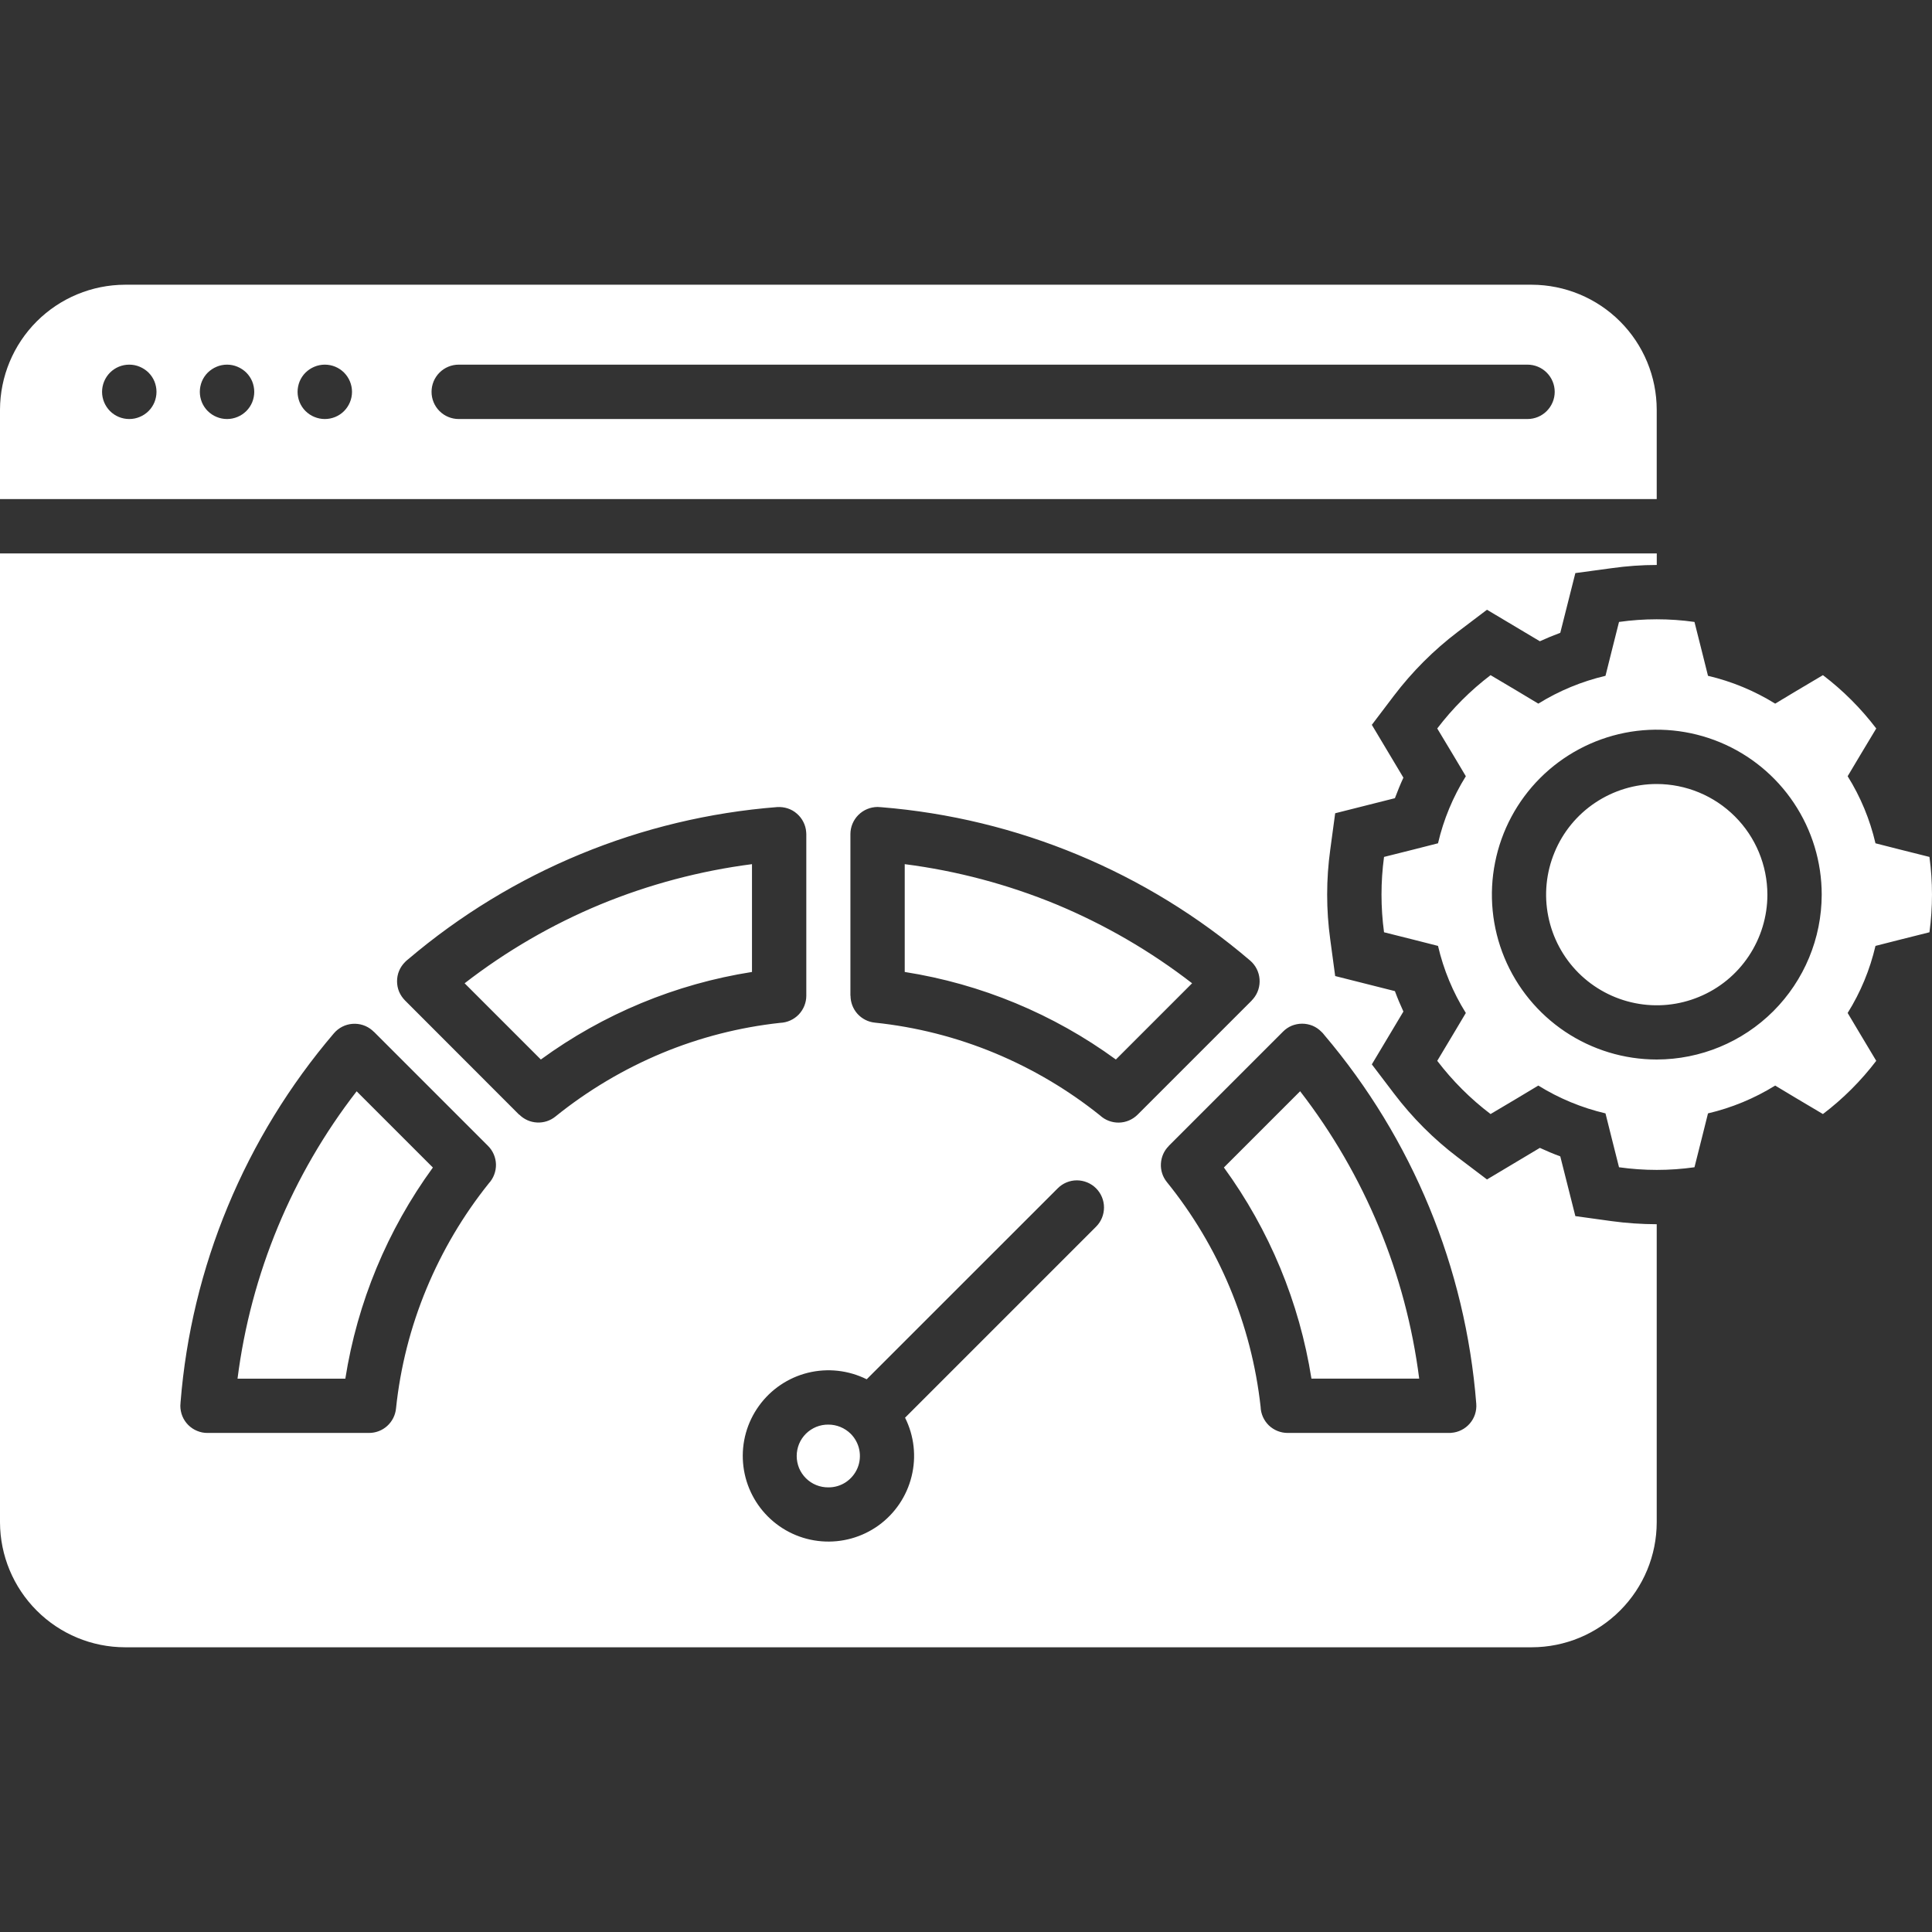 <svg width="35" height="35" viewBox="0 0 35 35" fill="none" xmlns="http://www.w3.org/2000/svg">
<rect x="0" y="0" width="35" height="35" fill="#333333" stroke="none"/>
<path fill-rule="evenodd" clip-rule="evenodd" d="M30.013 7.421C30.012 6.822 29.773 6.247 29.349 5.823C28.925 5.399 28.35 5.16 27.75 5.158H2.263C1.664 5.16 1.089 5.399 0.665 5.823C0.241 6.247 0.002 6.822 0 7.421L0 9.041H30.013V7.421ZM2.343 7.591H2.341C2.21 7.591 2.085 7.539 1.993 7.447C1.901 7.354 1.849 7.229 1.849 7.099C1.849 6.968 1.901 6.843 1.993 6.75C2.085 6.658 2.21 6.606 2.341 6.606H2.343C2.408 6.606 2.472 6.619 2.531 6.644C2.591 6.669 2.645 6.705 2.691 6.75C2.737 6.796 2.773 6.85 2.798 6.91C2.822 6.97 2.835 7.034 2.835 7.099C2.835 7.163 2.822 7.227 2.798 7.287C2.773 7.347 2.737 7.401 2.691 7.447C2.645 7.492 2.591 7.529 2.531 7.553C2.472 7.578 2.408 7.591 2.343 7.591ZM4.114 7.591H4.112C4.047 7.591 3.983 7.578 3.924 7.553C3.864 7.529 3.81 7.492 3.764 7.447C3.718 7.401 3.682 7.347 3.657 7.287C3.633 7.227 3.62 7.163 3.62 7.099C3.62 7.034 3.633 6.97 3.657 6.91C3.682 6.85 3.718 6.796 3.764 6.75C3.81 6.705 3.864 6.669 3.924 6.644C3.983 6.619 4.047 6.606 4.112 6.606H4.114C4.179 6.606 4.243 6.619 4.302 6.644C4.362 6.669 4.416 6.705 4.462 6.75C4.508 6.796 4.544 6.85 4.569 6.91C4.593 6.97 4.606 7.034 4.606 7.099C4.606 7.163 4.593 7.227 4.569 7.287C4.544 7.347 4.508 7.401 4.462 7.447C4.416 7.492 4.362 7.529 4.302 7.553C4.243 7.578 4.179 7.591 4.114 7.591ZM5.885 7.591H5.883C5.819 7.591 5.755 7.578 5.695 7.553C5.635 7.529 5.581 7.492 5.535 7.447C5.489 7.401 5.453 7.347 5.428 7.287C5.404 7.227 5.391 7.163 5.391 7.099C5.391 7.034 5.404 6.97 5.428 6.91C5.453 6.85 5.489 6.796 5.535 6.75C5.581 6.705 5.635 6.669 5.695 6.644C5.755 6.619 5.819 6.606 5.883 6.606H5.885C6.016 6.606 6.141 6.658 6.233 6.75C6.325 6.843 6.377 6.968 6.377 7.099C6.377 7.229 6.325 7.354 6.233 7.447C6.141 7.539 6.016 7.591 5.885 7.591ZM27.672 7.591H8.31C8.179 7.591 8.054 7.539 7.962 7.447C7.869 7.354 7.818 7.229 7.818 7.099C7.818 6.968 7.869 6.843 7.962 6.75C8.054 6.658 8.179 6.606 8.31 6.606H27.672C27.803 6.606 27.928 6.658 28.02 6.75C28.113 6.843 28.165 6.968 28.165 7.099C28.165 7.229 28.113 7.354 28.02 7.447C27.928 7.539 27.803 7.591 27.672 7.591ZM19.136 16.384C20.015 16.75 20.843 17.23 21.596 17.813L20.215 19.194C19.084 18.369 17.773 17.825 16.39 17.608V15.655C17.333 15.776 18.257 16.022 19.136 16.384ZM10.878 16.384C11.757 16.022 12.68 15.777 13.623 15.655V17.608C12.24 17.825 10.929 18.369 9.798 19.194L8.417 17.813C9.17 17.23 9.998 16.749 10.878 16.384H10.878ZM28.539 22.031L28.266 20.949C28.141 20.903 28.017 20.851 27.896 20.795L26.938 21.367L26.41 20.967C25.973 20.636 25.585 20.247 25.254 19.811L24.852 19.282L25.424 18.325C25.368 18.204 25.316 18.08 25.27 17.955L24.188 17.682L24.099 17.022C24.024 16.481 24.024 15.932 24.099 15.391L24.188 14.733L25.27 14.46C25.318 14.333 25.368 14.209 25.424 14.088L24.852 13.131L25.254 12.601C25.585 12.166 25.974 11.777 26.41 11.446L26.938 11.046L27.896 11.617C28.017 11.562 28.141 11.51 28.266 11.464L28.539 10.382L29.197 10.293C29.467 10.255 29.74 10.235 30.014 10.235V10.026H0V27.579C0.002 28.179 0.241 28.753 0.665 29.177C1.089 29.602 1.664 29.841 2.263 29.842H27.75C28.35 29.841 28.925 29.602 29.349 29.177C29.773 28.753 30.012 28.179 30.013 27.579V22.178C29.74 22.177 29.467 22.159 29.197 22.122L28.539 22.031ZM8.854 21.439C8.39 22.018 8.011 22.66 7.726 23.346C7.438 24.039 7.252 24.77 7.174 25.517C7.162 25.638 7.105 25.75 7.015 25.832C6.925 25.914 6.808 25.959 6.686 25.959H3.759C3.695 25.96 3.631 25.947 3.571 25.922C3.511 25.898 3.457 25.861 3.411 25.816C3.365 25.77 3.329 25.716 3.304 25.656C3.28 25.596 3.267 25.532 3.267 25.467C3.267 25.445 3.269 25.425 3.271 25.403C3.368 24.184 3.657 22.987 4.126 21.857C4.599 20.716 5.249 19.657 6.05 18.718C6.135 18.619 6.255 18.558 6.385 18.548C6.515 18.538 6.643 18.579 6.742 18.664C6.752 18.672 6.761 18.68 6.77 18.69H6.772L8.84 20.758C8.93 20.847 8.982 20.968 8.985 21.095C8.987 21.223 8.94 21.346 8.854 21.439H8.854ZM10.061 20.228C9.967 20.304 9.848 20.342 9.727 20.335C9.607 20.329 9.493 20.278 9.407 20.192L9.405 20.194L7.337 18.124C7.292 18.078 7.255 18.024 7.23 17.965C7.205 17.905 7.193 17.841 7.193 17.776C7.193 17.712 7.205 17.648 7.23 17.588C7.255 17.528 7.292 17.474 7.337 17.429C7.355 17.41 7.373 17.394 7.393 17.379C9.276 15.779 11.616 14.814 14.079 14.621C14.144 14.617 14.208 14.625 14.27 14.645C14.331 14.665 14.388 14.697 14.436 14.74C14.485 14.782 14.525 14.833 14.554 14.891C14.583 14.949 14.601 15.011 14.605 15.076C14.605 15.088 14.607 15.1 14.607 15.112V18.038C14.607 18.166 14.557 18.288 14.469 18.38C14.381 18.471 14.26 18.525 14.133 18.53C13.397 18.61 12.677 18.794 11.993 19.078C11.298 19.368 10.647 19.755 10.061 20.228ZM19.857 22.222L16.396 25.683C16.561 26.012 16.603 26.39 16.514 26.747C16.426 27.105 16.214 27.419 15.915 27.635C15.616 27.85 15.25 27.952 14.883 27.922C14.516 27.893 14.171 27.733 13.911 27.473C13.65 27.212 13.491 26.868 13.461 26.501C13.431 26.133 13.533 25.768 13.749 25.469C13.964 25.17 14.279 24.957 14.636 24.869C14.994 24.781 15.371 24.823 15.701 24.987L19.162 21.527C19.254 21.435 19.379 21.383 19.509 21.383C19.639 21.384 19.764 21.435 19.856 21.527C19.948 21.619 20 21.744 20 21.874C20 22.005 19.949 22.13 19.857 22.222L19.857 22.222ZM19.927 20.206C19.348 19.742 18.706 19.363 18.022 19.078C17.328 18.79 16.596 18.604 15.848 18.526C15.728 18.514 15.616 18.457 15.534 18.367C15.453 18.276 15.408 18.159 15.408 18.038H15.406V15.111C15.406 14.981 15.458 14.856 15.55 14.764C15.643 14.671 15.768 14.62 15.898 14.619C15.92 14.619 15.942 14.621 15.962 14.623C18.428 14.822 20.768 15.795 22.648 17.402C22.747 17.487 22.808 17.608 22.818 17.738C22.828 17.868 22.787 17.997 22.702 18.096C22.694 18.104 22.686 18.114 22.676 18.124H22.678L20.608 20.194C20.518 20.283 20.397 20.335 20.27 20.337C20.143 20.339 20.02 20.292 19.927 20.206L19.927 20.206ZM26.292 25.957C26.279 25.959 26.267 25.96 26.254 25.959H23.327C23.2 25.959 23.078 25.91 22.986 25.822C22.895 25.733 22.841 25.613 22.837 25.485C22.672 23.993 22.082 22.58 21.138 21.413C21.062 21.319 21.024 21.2 21.031 21.08C21.038 20.959 21.088 20.845 21.174 20.76V20.758L23.242 18.69C23.287 18.644 23.341 18.607 23.401 18.582C23.461 18.558 23.525 18.545 23.589 18.545C23.654 18.545 23.718 18.558 23.778 18.582C23.837 18.607 23.892 18.644 23.937 18.69C23.956 18.706 23.972 18.725 23.987 18.745C25.586 20.628 26.551 22.968 26.744 25.431C26.749 25.496 26.741 25.56 26.721 25.622C26.701 25.683 26.669 25.739 26.627 25.788C26.585 25.837 26.534 25.877 26.476 25.906C26.419 25.935 26.356 25.953 26.292 25.957L26.292 25.957ZM24.981 22.232C25.345 23.11 25.59 24.032 25.71 24.975H23.758C23.54 23.593 22.996 22.282 22.172 21.15L23.553 19.769C24.136 20.523 24.616 21.351 24.981 22.232L24.981 22.232ZM15.41 25.973C15.49 26.053 15.545 26.154 15.567 26.265C15.589 26.375 15.578 26.49 15.535 26.594C15.492 26.698 15.418 26.787 15.325 26.85C15.231 26.913 15.12 26.946 15.008 26.945C14.932 26.946 14.858 26.932 14.788 26.904C14.718 26.876 14.655 26.834 14.601 26.781C14.548 26.728 14.505 26.665 14.476 26.596C14.448 26.526 14.433 26.452 14.433 26.377C14.433 26.302 14.448 26.227 14.476 26.158C14.505 26.088 14.548 26.025 14.601 25.972C14.655 25.919 14.718 25.878 14.788 25.849C14.858 25.821 14.932 25.807 15.008 25.808C15.158 25.808 15.303 25.868 15.41 25.973ZM6.461 19.77L7.842 21.151C7.018 22.282 6.474 23.593 6.256 24.976H4.303C4.544 23.079 5.29 21.281 6.461 19.77ZM32.018 16.208C32.018 16.604 31.9 16.991 31.68 17.321C31.46 17.651 31.147 17.908 30.78 18.059C30.414 18.211 30.011 18.251 29.622 18.173C29.234 18.096 28.877 17.905 28.596 17.625C28.316 17.345 28.125 16.987 28.048 16.599C27.97 16.21 28.01 15.807 28.162 15.441C28.313 15.074 28.57 14.761 28.9 14.541C29.23 14.321 29.617 14.203 30.013 14.203C30.545 14.204 31.054 14.415 31.43 14.791C31.806 15.166 32.017 15.676 32.018 16.207V16.208ZM34.954 15.524L34.416 15.389L33.976 15.277C33.876 14.847 33.706 14.436 33.472 14.062L33.705 13.671L33.99 13.197C33.713 12.833 33.388 12.508 33.024 12.231L32.547 12.514L32.159 12.747C31.783 12.514 31.372 12.344 30.942 12.243L30.832 11.803L30.697 11.267C30.244 11.203 29.784 11.203 29.33 11.267L29.195 11.803L29.085 12.243C28.655 12.344 28.244 12.514 27.868 12.747L27.48 12.514L27.003 12.231C26.639 12.508 26.314 12.833 26.037 13.197L26.322 13.671L26.555 14.062C26.322 14.436 26.151 14.847 26.051 15.277L25.611 15.389L25.073 15.524C25.012 15.977 25.012 16.436 25.073 16.889L25.611 17.024L26.051 17.136C26.151 17.566 26.321 17.977 26.555 18.351L26.322 18.742L26.037 19.218C26.314 19.581 26.639 19.906 27.003 20.182L27.48 19.899L27.868 19.666C28.244 19.899 28.655 20.069 29.085 20.17L29.195 20.61L29.33 21.146C29.784 21.21 30.244 21.21 30.697 21.146L30.832 20.61L30.942 20.17C31.372 20.069 31.783 19.899 32.159 19.666L32.547 19.899L33.024 20.182C33.388 19.906 33.713 19.581 33.99 19.218L33.705 18.742L33.472 18.351C33.706 17.977 33.876 17.566 33.976 17.136L34.416 17.024L34.954 16.889C35.015 16.436 35.015 15.977 34.954 15.524ZM30.013 19.194C29.423 19.194 28.845 19.018 28.354 18.69C27.863 18.361 27.48 17.895 27.254 17.349C27.028 16.803 26.969 16.202 27.085 15.623C27.2 15.043 27.485 14.511 27.903 14.093C28.321 13.676 28.853 13.392 29.433 13.276C30.012 13.161 30.613 13.221 31.159 13.447C31.704 13.673 32.171 14.056 32.499 14.548C32.827 15.039 33.002 15.617 33.002 16.207C33.001 16.999 32.685 17.759 32.125 18.319C31.565 18.878 30.805 19.193 30.013 19.194V19.194Z" fill="white"/>
</svg>
